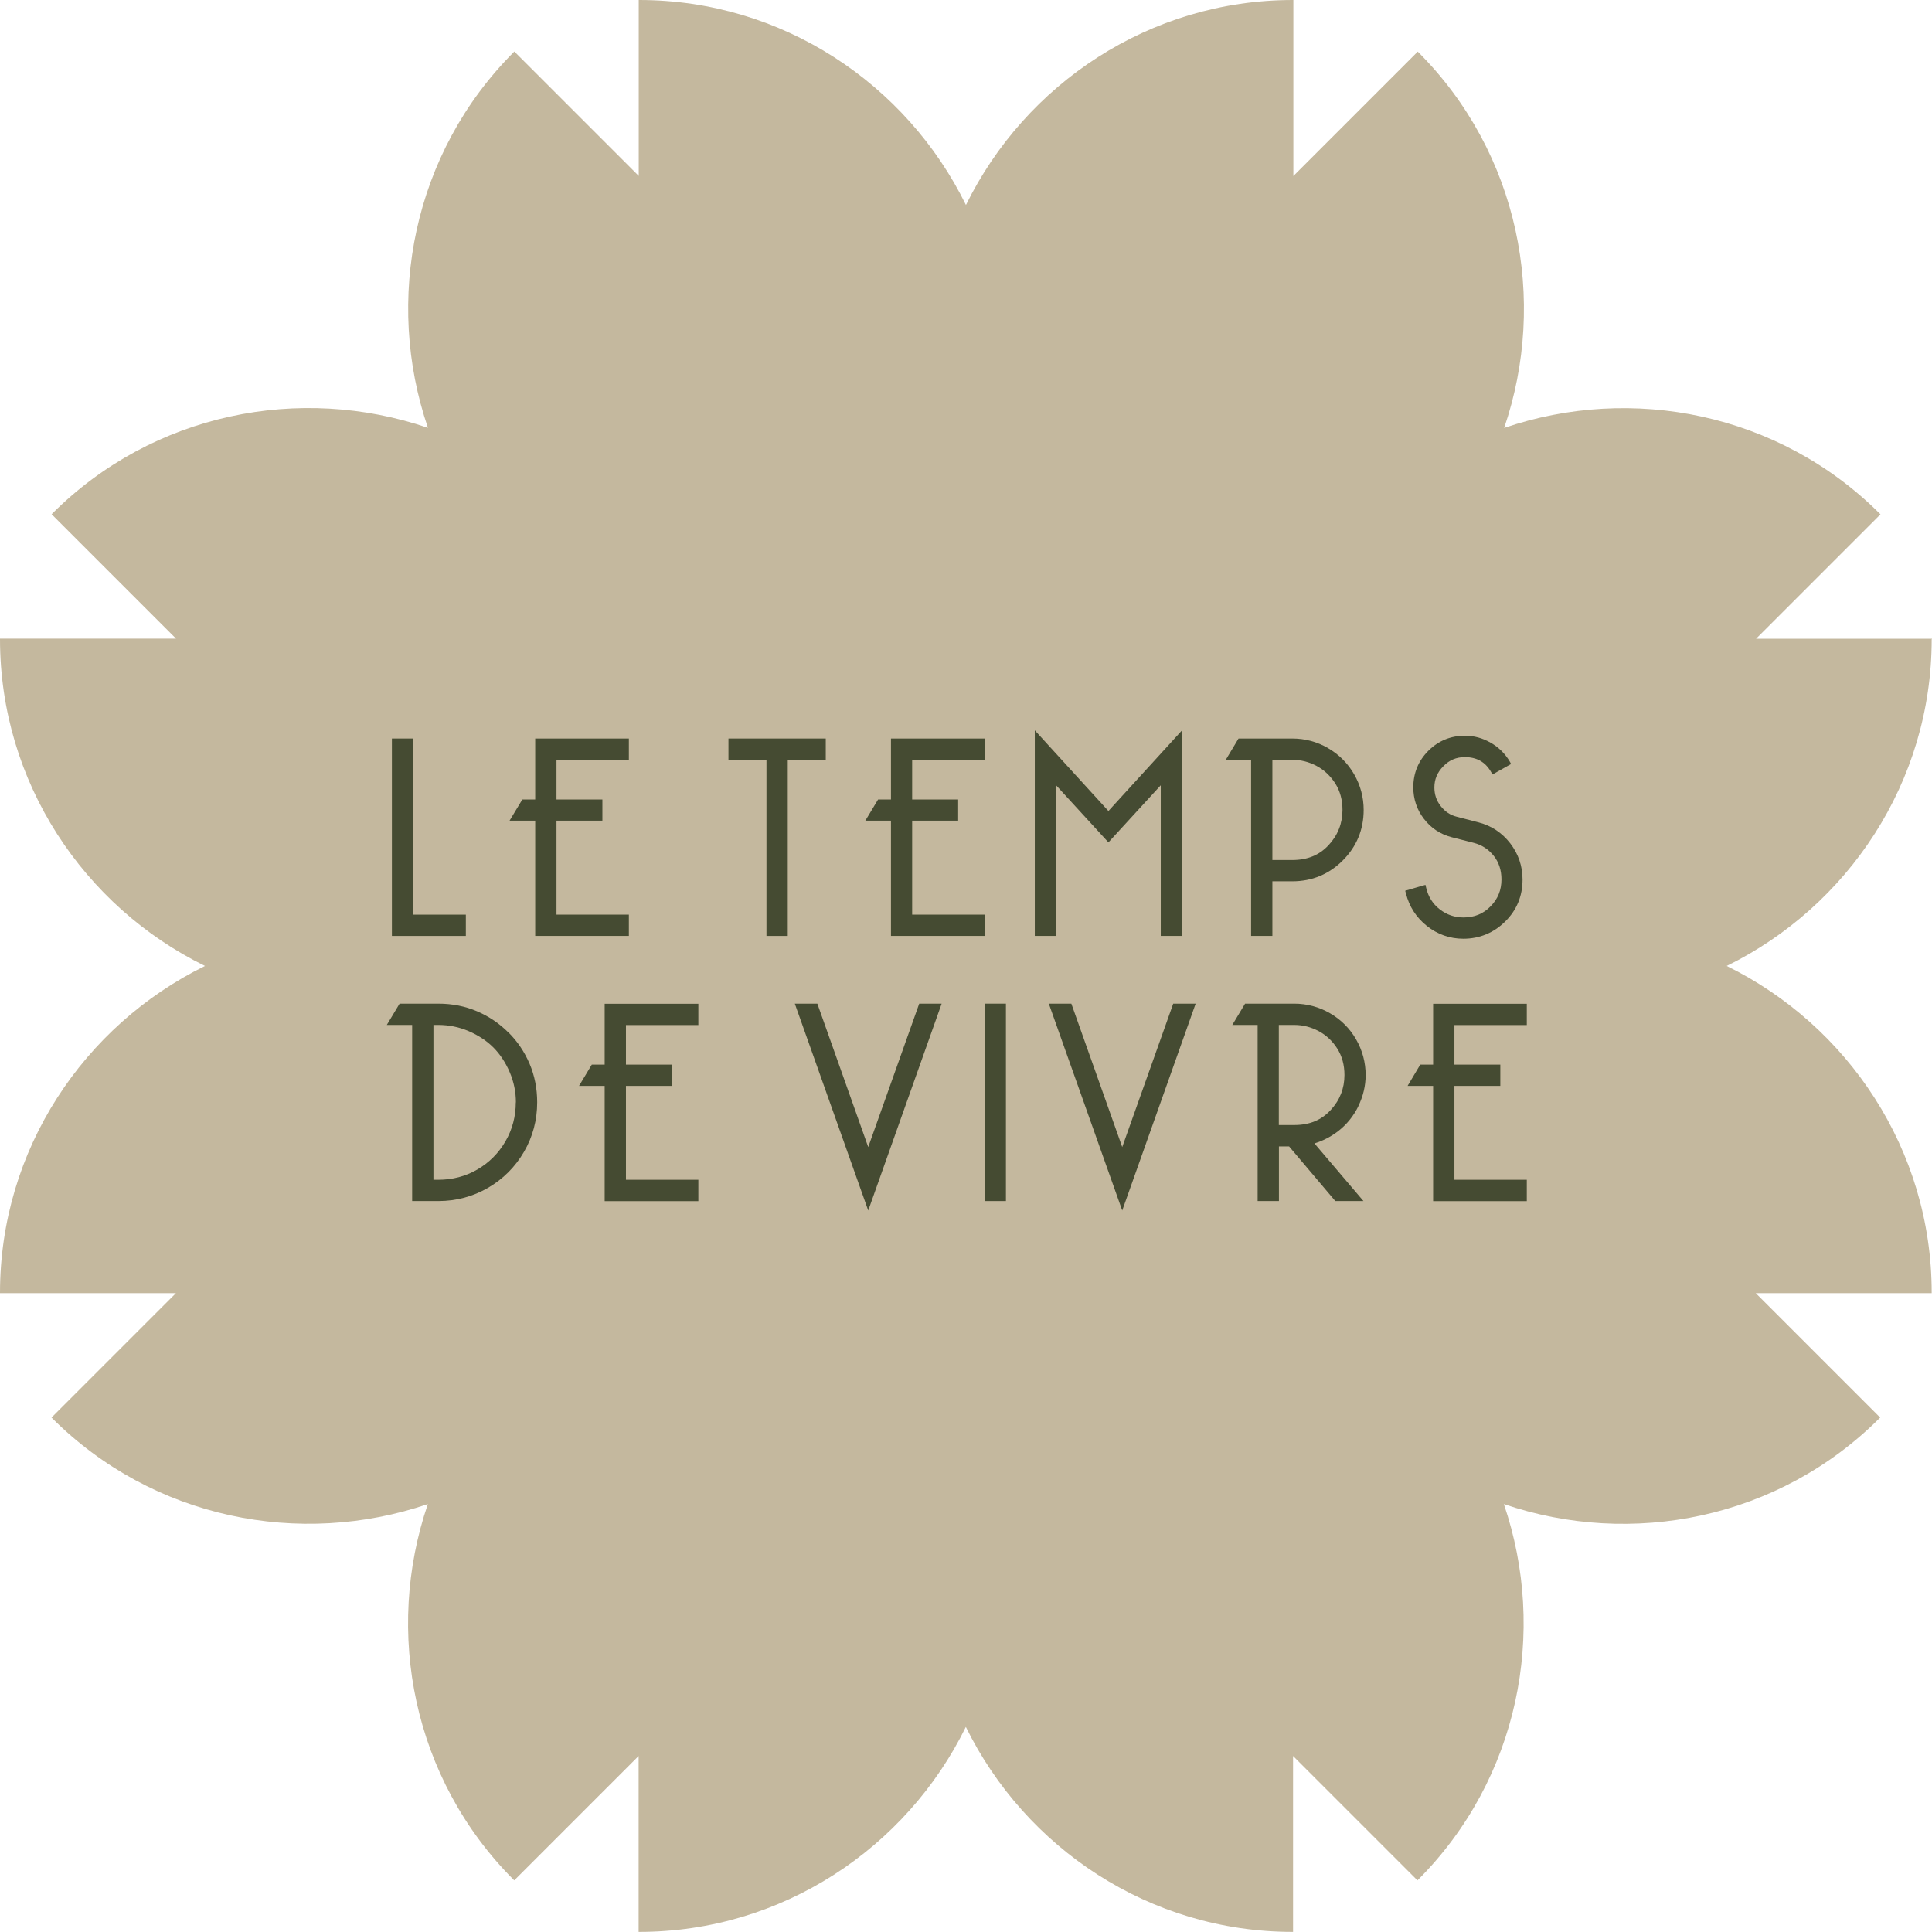 <svg xmlns="http://www.w3.org/2000/svg" xmlns:xlink="http://www.w3.org/1999/xlink" id="uuid-9980d3aa-a416-4e9e-a6d9-a6499e763584" width="186.05" height="186.04" viewBox="0 0 186.05 186.04"><defs><style>.uuid-feff34c6-8a3a-4cc8-84cc-e08cf9f9c006{fill:none;}.uuid-feff34c6-8a3a-4cc8-84cc-e08cf9f9c006,.uuid-ad0d2e99-4b03-48d1-9cb5-5ef3322d91c0,.uuid-573c0ddc-49ef-4f96-aa7d-969fba0f80a0{stroke-width:0px;}.uuid-0469d7c9-bee4-4db7-968d-bc8cb6a98463{clip-path:url(#uuid-d9ee889e-4711-403b-8acc-b358bc7352b6);}.uuid-ad0d2e99-4b03-48d1-9cb5-5ef3322d91c0{fill:#454b32;}.uuid-573c0ddc-49ef-4f96-aa7d-969fba0f80a0{fill:#c4b89e;}</style><clipPath id="uuid-d9ee889e-4711-403b-8acc-b358bc7352b6"><rect class="uuid-feff34c6-8a3a-4cc8-84cc-e08cf9f9c006" width="186.05" height="186.04"></rect></clipPath></defs><g id="uuid-c140033f-0d07-4fe4-9b56-9a8b49d883ab"><g class="uuid-0469d7c9-bee4-4db7-968d-bc8cb6a98463"><path class="uuid-573c0ddc-49ef-4f96-aa7d-969fba0f80a0" d="M186.05,61.55h0s0-.03,0-.04h-16.94l11.98-11.98s-.02-.02-.03-.03c-9.75-9.75-23.93-12.49-36.21-8.29,4.2-12.28,1.46-26.46-8.29-36.21-.01-.01-.02-.02-.03-.03l-11.98,11.98V0s-.03,0-.04,0C110.7,0,98.74,8.09,93.02,19.74,87.31,8.09,75.34,0,61.55,0c-.01,0-.03,0-.04,0v16.94l-11.98-11.98s-.02.02-.03.03c-9.75,9.75-12.49,23.93-8.29,36.21-12.28-4.2-26.46-1.46-36.21,8.29,0,.01-.02.02-.03.03l11.98,11.98H0s0,.03,0,.04C0,75.34,8.09,87.31,19.74,93.02,8.09,98.74,0,110.7,0,124.49c0,.01,0,.03,0,.04h16.94l-11.98,11.98s.02.02.03.03c9.75,9.75,23.93,12.49,36.21,8.3-4.2,12.28-1.46,26.46,8.29,36.21,0,0,.02.02.03.03l11.98-11.98v16.94s.03,0,.04,0c13.79,0,25.76-8.09,31.47-19.74,5.72,11.65,17.68,19.74,31.47,19.74.01,0,.03,0,.04,0v-16.94l11.98,11.98s.02-.02.03-.03c9.75-9.75,12.49-23.93,8.29-36.21,12.28,4.2,26.46,1.46,36.21-8.3.01,0,.02-.02.03-.03l-11.98-11.98h16.94s0-.03,0-.04c0-13.79-8.09-25.75-19.74-31.47,11.65-5.72,19.74-17.68,19.74-31.47"></path><polygon class="uuid-ad0d2e99-4b03-48d1-9cb5-5ef3322d91c0" points="44.86 88.08 39.79 88.08 39.79 71.12 37.74 71.12 37.74 90.13 44.86 90.13 44.86 88.08"></polygon><polygon class="uuid-ad0d2e99-4b03-48d1-9cb5-5ef3322d91c0" points="60.56 90.13 60.56 88.08 53.59 88.08 53.59 79.03 58.01 79.03 58.01 76.99 53.59 76.99 53.59 73.17 60.56 73.17 60.56 71.12 51.54 71.12 51.54 76.99 50.3 76.99 49.07 79.03 51.54 79.03 51.54 90.13 60.56 90.13"></polygon><polygon class="uuid-ad0d2e99-4b03-48d1-9cb5-5ef3322d91c0" points="79.52 71.12 70.15 71.12 70.15 73.17 73.81 73.17 73.81 90.13 75.86 90.13 75.86 73.17 79.52 73.17 79.52 71.12"></polygon><polygon class="uuid-ad0d2e99-4b03-48d1-9cb5-5ef3322d91c0" points="85.8 90.13 94.82 90.13 94.82 88.08 87.84 88.08 87.84 79.03 92.27 79.03 92.27 76.99 87.84 76.99 87.84 73.17 94.82 73.17 94.82 71.12 85.8 71.12 85.8 76.99 84.56 76.99 83.33 79.03 85.8 79.03 85.8 90.13"></polygon><polygon class="uuid-ad0d2e99-4b03-48d1-9cb5-5ef3322d91c0" points="101.7 75.62 106.74 81.12 111.78 75.62 111.78 90.13 113.83 90.13 113.83 70.33 106.74 78.1 99.65 70.33 99.65 90.13 101.7 90.13 101.7 75.62"></polygon><path class="uuid-ad0d2e99-4b03-48d1-9cb5-5ef3322d91c0" d="M129.28,78c0,1.29-.45,2.44-1.34,3.39-.89.96-2.03,1.43-3.49,1.43h-1.92v-9.65h1.92c.82,0,1.61.2,2.34.59.73.39,1.33.96,1.8,1.69.46.73.69,1.58.69,2.54M127.89,72.04c-1.06-.61-2.22-.92-3.44-.92h-5.18l-1.23,2.05h2.44v16.96h2.05v-5.26h1.92c1.9,0,3.53-.68,4.86-2.01,1.33-1.33,2.01-2.97,2.01-4.86,0-1.22-.31-2.38-.92-3.44-.61-1.06-1.46-1.91-2.52-2.52"></path><path class="uuid-ad0d2e99-4b03-48d1-9cb5-5ef3322d91c0" d="M140.92,88.35c-.84,0-1.6-.26-2.27-.78-.67-.52-1.11-1.21-1.31-2.07l-.07-.29-1.95.57.07.26c.32,1.27,1,2.32,2.02,3.13,1.02.81,2.2,1.23,3.51,1.23,1.55,0,2.91-.56,4.02-1.65,1.12-1.1,1.68-2.46,1.68-4.05,0-1.29-.4-2.46-1.18-3.48-.79-1.02-1.81-1.7-3.04-2.02l-2.12-.55c-.61-.15-1.11-.48-1.53-1.01-.42-.53-.62-1.13-.62-1.81,0-.78.28-1.45.86-2.04.57-.59,1.25-.88,2.07-.88,1.15,0,1.98.47,2.53,1.43l.14.24,1.79-1.01-.14-.25c-.44-.74-1.05-1.35-1.82-1.79-.77-.45-1.61-.68-2.49-.68-1.37,0-2.56.49-3.52,1.45-.96.96-1.45,2.15-1.45,3.52,0,1.12.34,2.15,1.02,3.03.68.89,1.57,1.48,2.66,1.77l2.12.54c.79.2,1.44.62,1.94,1.25.5.62.75,1.39.75,2.28,0,1.02-.34,1.87-1.05,2.59-.7.72-1.56,1.07-2.61,1.07"></path><path class="uuid-ad0d2e99-4b03-48d1-9cb5-5ef3322d91c0" d="M49.67,106.16c0,1.34-.33,2.6-.99,3.74-.66,1.14-1.57,2.06-2.71,2.72-1.13.66-2.4.99-3.75.99h-.48v-14.91h.48c1.01,0,1.99.2,2.92.6.93.4,1.73.93,2.37,1.57.64.64,1.17,1.44,1.57,2.37.4.93.6,1.91.6,2.92M48.95,99.42c-.85-.85-1.86-1.54-3-2.03-1.14-.49-2.4-.74-3.73-.74h-3.74l-1.23,2.05h2.44v16.96h2.53c1.71,0,3.31-.43,4.77-1.27,1.46-.85,2.62-2.01,3.47-3.47.85-1.46,1.27-3.06,1.27-4.77,0-1.33-.25-2.59-.74-3.73-.49-1.14-1.17-2.15-2.03-3"></path><polygon class="uuid-ad0d2e99-4b03-48d1-9cb5-5ef3322d91c0" points="58.23 102.52 56.99 102.52 55.76 104.57 58.23 104.57 58.23 115.67 67.25 115.67 67.25 113.61 60.28 113.61 60.28 104.57 64.7 104.57 64.7 102.52 60.28 102.52 60.28 98.71 67.25 98.71 67.25 96.66 58.23 96.66 58.23 102.52"></polygon><polygon class="uuid-ad0d2e99-4b03-48d1-9cb5-5ef3322d91c0" points="83.61 110.46 78.71 96.65 76.54 96.65 83.61 116.57 90.68 96.65 88.52 96.65 83.61 110.46"></polygon><rect class="uuid-ad0d2e99-4b03-48d1-9cb5-5ef3322d91c0" x="94.82" y="96.65" width="2.05" height="19.01"></rect><polygon class="uuid-ad0d2e99-4b03-48d1-9cb5-5ef3322d91c0" points="108.07 110.46 103.17 96.65 101 96.65 108.07 116.57 115.14 96.65 112.98 96.65 108.07 110.46"></polygon><path class="uuid-ad0d2e99-4b03-48d1-9cb5-5ef3322d91c0" d="M123.15,98.7h1.49c.82,0,1.6.2,2.34.59.73.39,1.34.96,1.8,1.69.46.73.69,1.58.69,2.54,0,1.3-.45,2.44-1.34,3.39-.89.96-2.03,1.43-3.49,1.43h-1.49v-9.65ZM130.8,106.53c.47-.96.71-1.97.71-3,0-1.22-.31-2.38-.92-3.44-.61-1.06-1.46-1.91-2.52-2.52-1.06-.61-2.22-.92-3.43-.92h-4.74l-1.23,2.05h2.44v16.96h2.05v-5.26h.98l4.45,5.26h2.71l-4.72-5.55c.81-.25,1.58-.64,2.28-1.18.83-.64,1.48-1.45,1.95-2.4"></path><polygon class="uuid-ad0d2e99-4b03-48d1-9cb5-5ef3322d91c0" points="138.01 102.52 136.77 102.52 135.55 104.57 138.01 104.57 138.01 115.67 147.03 115.67 147.03 113.61 140.06 113.61 140.06 104.57 144.48 104.57 144.48 102.52 140.06 102.52 140.06 98.71 147.03 98.71 147.03 96.66 138.01 96.66 138.01 102.52"></polygon></g></g></svg>
